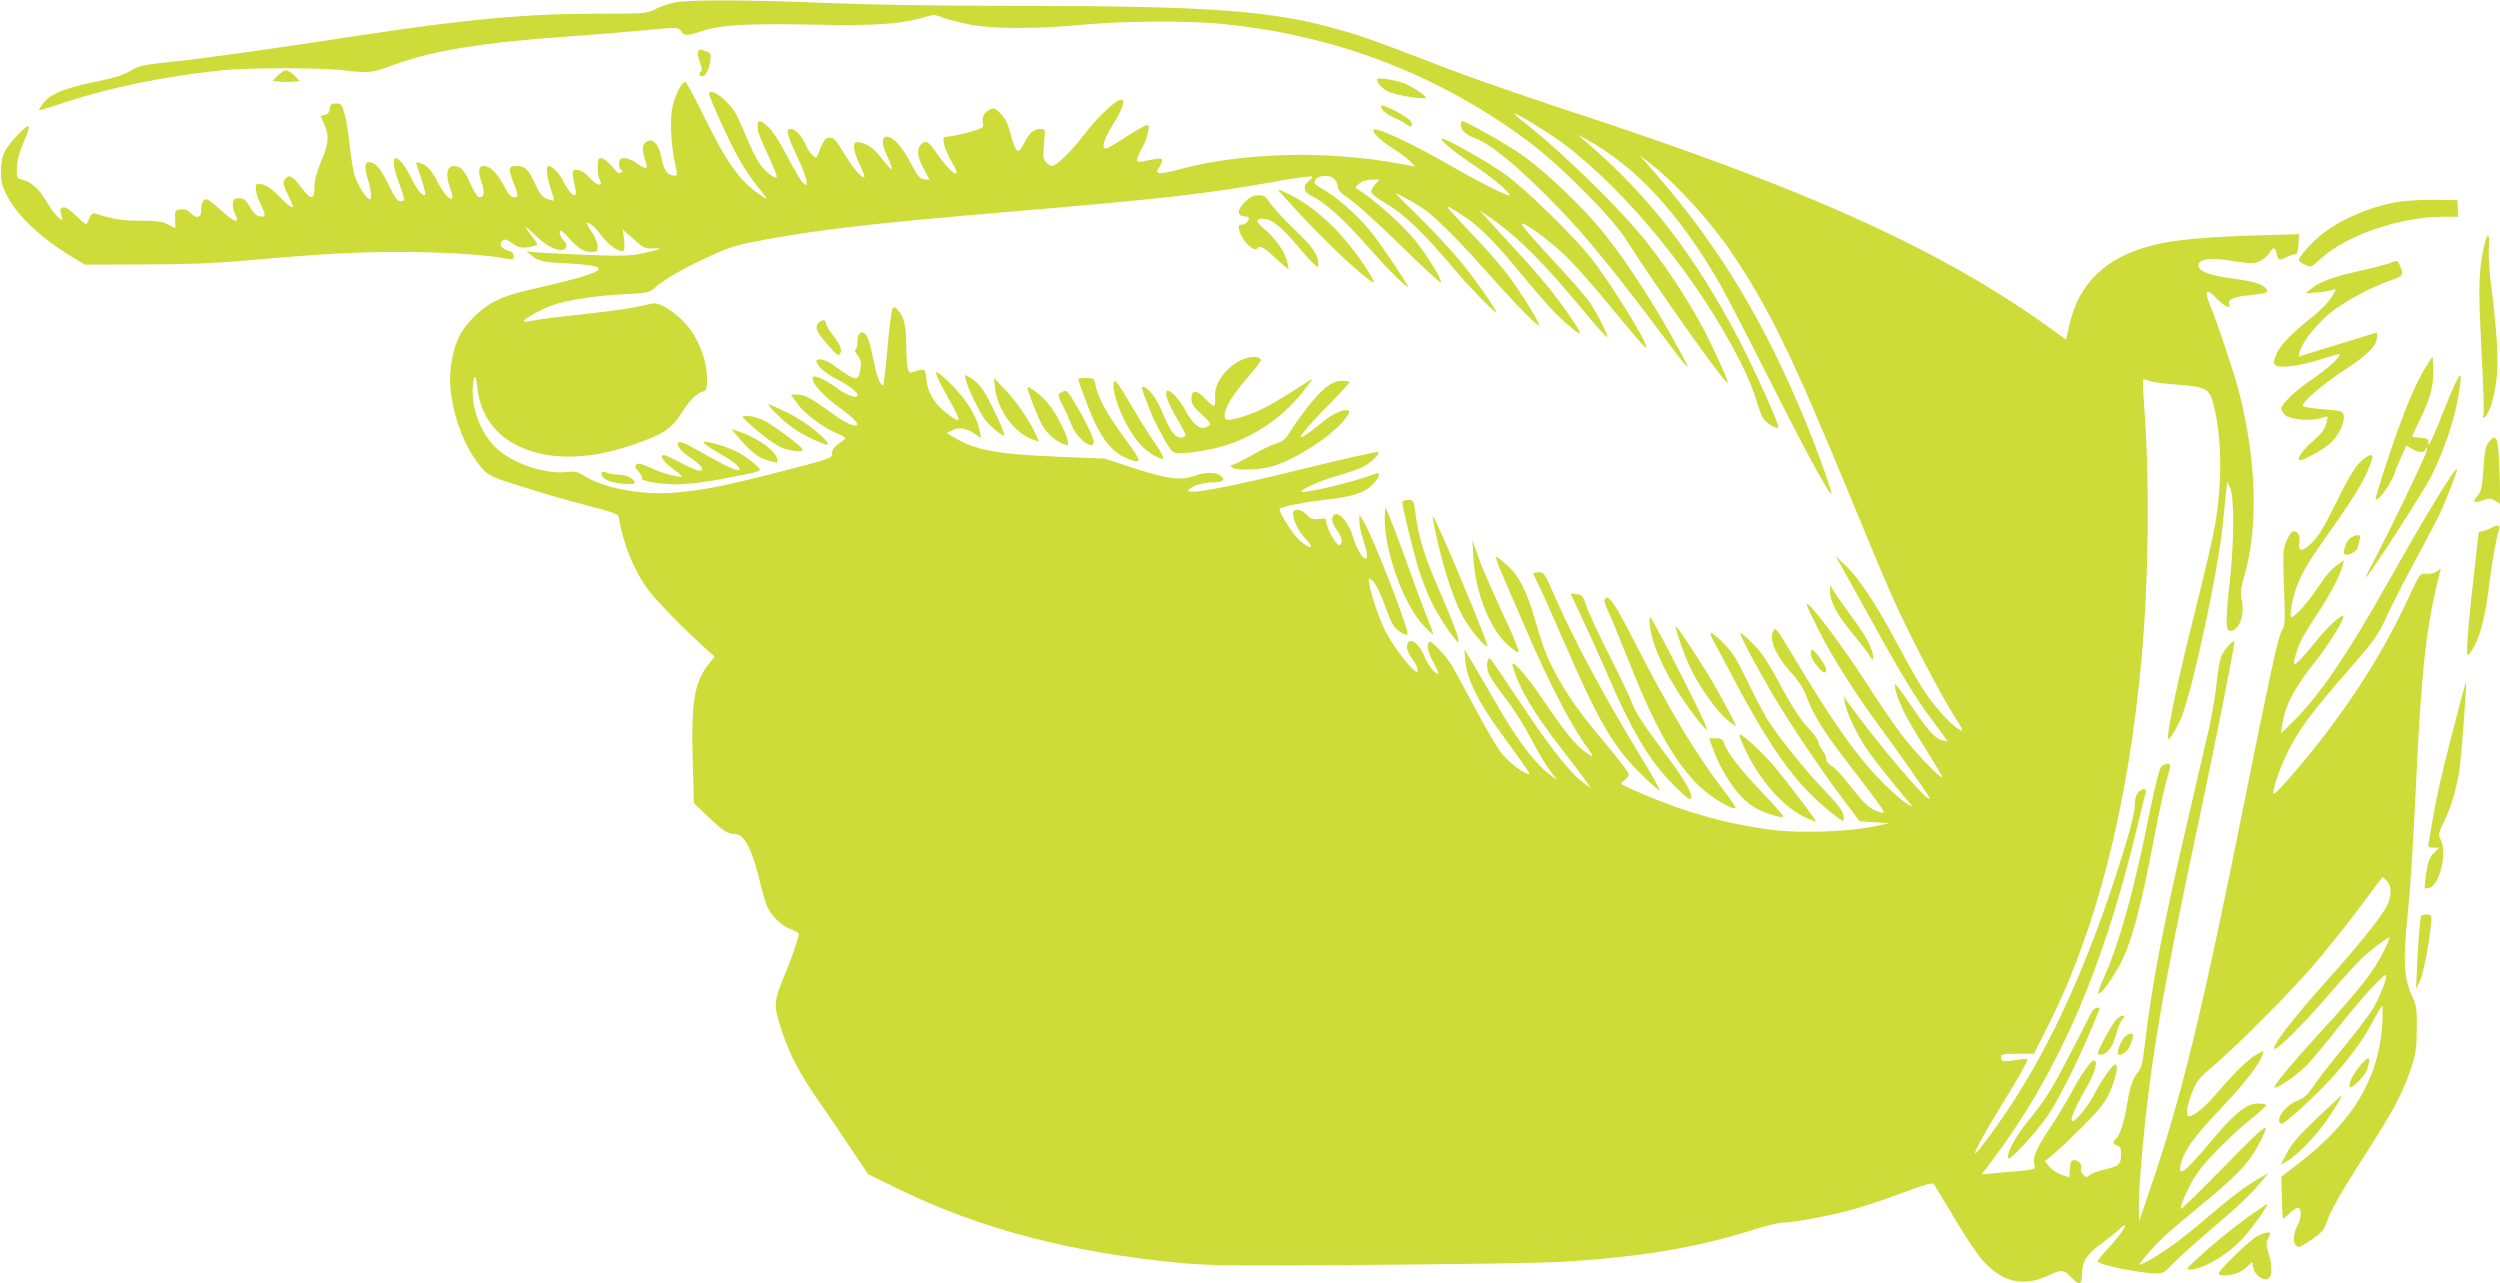 <?xml version="1.0" standalone="no"?>
<!DOCTYPE svg PUBLIC "-//W3C//DTD SVG 20010904//EN"
 "http://www.w3.org/TR/2001/REC-SVG-20010904/DTD/svg10.dtd">
<svg version="1.0" xmlns="http://www.w3.org/2000/svg"
 width="1280pt" height="657pt" viewBox="0 0 1280 657"
 preserveAspectRatio="xMidYMid meet">
<g transform="translate(0,657) scale(0.1,-0.1)"
fill="#cddc39" stroke="none">
<path d="M3470 6560 c-30 -4 -78 -19 -107 -33 -52 -27 -52 -27 -293 -27 -372
0 -671 -27 -1218 -110 -479 -73 -804 -119 -972 -136 -148 -16 -169 -21 -211
-46 -34 -21 -84 -37 -186 -58 -153 -31 -229 -63 -262 -109 -12 -16 -21 -31
-21 -34 0 -3 39 8 87 24 254 87 546 148 848 179 131 14 504 14 625 0 139 -15
135 -15 259 29 202 74 454 114 911 146 118 8 289 22 379 31 162 15 163 15 178
-5 17 -26 29 -26 101 -2 102 34 217 41 562 35 335 -7 463 2 590 40 38 11 50
11 78 -1 19 -8 77 -24 130 -35 121 -27 355 -28 602 -4 189 18 521 21 690 5
589 -54 1125 -259 1589 -606 160 -120 420 -381 492 -493 158 -248 506 -740
524 -740 8 0 -49 129 -112 254 -73 142 -181 311 -293 455 -130 168 -436 468
-632 621 -32 24 -56 46 -54 48 7 6 174 -96 248 -151 333 -250 702 -706 912
-1126 31 -60 64 -142 75 -180 11 -39 28 -84 37 -100 17 -28 68 -60 79 -49 8 8
-119 290 -201 448 -231 440 -460 736 -784 1014 l-45 38 50 -27 c252 -139 468
-373 676 -730 28 -49 141 -265 249 -480 188 -373 297 -574 325 -604 16 -16
-62 203 -130 369 -209 509 -442 895 -759 1260 l-91 105 62 -48 c129 -102 305
-295 410 -452 190 -283 307 -523 589 -1206 91 -222 193 -465 226 -539 81 -184
241 -494 316 -613 58 -92 59 -97 30 -80 -48 28 -145 140 -197 228 -27 44 -83
145 -126 225 -98 185 -189 322 -256 385 l-52 50 23 -40 c12 -22 84 -150 158
-285 160 -290 233 -410 325 -531 37 -49 67 -91 67 -94 0 -2 -13 1 -30 6 -37
13 -69 50 -160 183 -40 59 -74 105 -77 102 -9 -8 19 -91 53 -156 18 -36 69
-121 113 -190 43 -69 77 -127 75 -129 -9 -10 -148 137 -213 224 -37 50 -118
168 -179 264 -134 206 -302 427 -302 396 0 -5 29 -67 64 -137 68 -133 185
-319 302 -478 103 -139 264 -369 264 -377 0 -35 -268 280 -423 497 l-17 25 6
-35 c10 -54 68 -175 120 -247 39 -55 126 -164 213 -267 15 -18 15 -18 -4 -8
-42 22 -146 120 -217 204 -92 108 -204 271 -343 503 -125 208 -123 205 -135
185 -25 -40 12 -129 92 -215 37 -41 62 -80 78 -123 29 -80 85 -173 172 -287
37 -49 104 -137 148 -194 44 -58 78 -107 75 -109 -9 -9 -55 9 -85 34 -17 15
-58 62 -91 105 -32 43 -73 86 -89 96 -17 10 -30 26 -30 38 0 11 -9 31 -20 45
-11 14 -20 32 -20 42 0 9 -24 41 -52 71 -31 32 -77 100 -112 164 -102 188
-120 215 -174 270 -29 29 -56 53 -61 53 -11 0 84 -179 177 -335 88 -147 218
-342 336 -500 l97 -130 77 -5 77 -5 -90 -18 c-120 -25 -362 -33 -495 -18 -191
23 -372 67 -553 135 -91 34 -227 93 -236 102 -3 2 5 11 17 20 12 8 22 22 22
29 0 8 -47 71 -105 140 -136 162 -185 229 -250 340 -60 105 -82 159 -125 310
-43 148 -82 226 -143 281 -27 24 -53 44 -57 44 -5 0 10 -42 32 -92 22 -51 76
-176 120 -278 120 -278 233 -496 313 -605 40 -55 39 -59 -8 -25 -53 38 -101
97 -215 265 -86 128 -171 222 -157 175 34 -117 104 -236 254 -429 54 -69 108
-142 122 -161 l24 -35 -32 23 c-72 51 -177 184 -324 407 -85 128 -157 234
-161 234 -16 2 -19 -48 -5 -80 8 -19 45 -73 83 -121 38 -48 98 -143 133 -210
35 -68 80 -143 100 -168 l36 -45 -31 22 c-84 60 -181 189 -299 398 -38 66 -86
149 -108 185 l-39 65 5 -64 c7 -85 67 -207 176 -356 156 -215 163 -225 144
-218 -41 15 -106 67 -142 116 -22 29 -81 131 -132 227 -51 96 -103 192 -116
214 -34 53 -104 127 -114 120 -18 -10 -9 -55 22 -109 17 -30 27 -55 22 -55
-16 0 -50 43 -68 85 -29 72 -77 107 -90 65 -6 -20 4 -46 38 -91 10 -15 17 -35
15 -45 -5 -29 -120 115 -168 211 -43 86 -97 269 -78 263 22 -8 48 -53 77 -134
16 -45 36 -93 45 -106 18 -27 62 -55 72 -45 13 12 -181 511 -225 579 l-21 33
0 -36 c0 -20 9 -62 20 -94 22 -64 25 -95 10 -95 -16 0 -48 59 -65 118 -19 62
-64 118 -88 109 -24 -9 -21 -43 8 -81 28 -37 33 -76 10 -76 -16 0 -65 91 -65
122 0 13 -7 15 -37 11 -32 -4 -42 0 -62 21 -30 32 -71 35 -71 6 0 -36 30 -94
68 -132 48 -50 18 -52 -36 -3 -35 31 -109 151 -100 160 11 11 130 35 221 45
144 15 213 36 253 77 37 37 46 70 17 58 -104 -41 -367 -104 -380 -92 -9 9 102
58 186 82 52 14 111 35 130 45 40 20 88 67 78 76 -3 3 -163 -32 -354 -79 -419
-104 -635 -144 -618 -116 12 19 72 39 117 39 60 0 77 13 47 34 -29 20 -74 20
-129 1 -75 -27 -137 -19 -308 36 l-157 51 -225 9 c-319 13 -429 32 -539 96
l-44 26 28 14 c33 18 75 11 117 -19 l31 -21 -7 38 c-14 71 -65 156 -143 234
-46 47 -77 71 -80 63 -3 -7 20 -56 51 -110 83 -147 84 -160 4 -99 -63 48 -98
106 -105 173 -6 60 -5 59 -69 39 -18 -6 -22 -2 -28 25 -3 18 -6 69 -6 114 0
94 -13 149 -42 178 -18 18 -22 19 -29 5 -5 -9 -16 -98 -25 -199 -9 -101 -19
-185 -21 -188 -10 -11 -30 32 -42 87 -26 123 -33 149 -46 167 -22 30 -45 13
-45 -34 0 -22 -5 -40 -10 -40 -6 0 -1 -13 11 -29 17 -24 20 -36 14 -71 -11
-67 -19 -66 -144 25 -33 24 -81 34 -81 16 0 -22 48 -65 104 -92 61 -31 106
-65 106 -81 0 -22 -55 -3 -115 42 -57 42 -115 65 -115 45 0 -32 59 -96 145
-157 56 -41 91 -75 83 -84 -13 -12 -65 13 -138 67 -97 71 -130 89 -170 89
l-31 0 33 -46 c37 -52 128 -120 203 -153 48 -21 49 -23 30 -37 -45 -32 -55
-45 -55 -67 0 -23 -12 -27 -237 -85 -295 -76 -402 -98 -542 -112 -183 -19
-381 16 -490 84 -33 21 -47 24 -92 19 -104 -10 -250 36 -340 107 -82 66 -139
190 -139 304 0 84 16 103 23 29 12 -135 84 -243 199 -301 156 -79 357 -80 590
-2 157 53 203 81 252 158 48 74 79 106 114 117 19 6 22 13 22 65 0 109 -58
241 -137 310 -62 55 -113 82 -142 76 -14 -3 -57 -12 -96 -20 -38 -8 -160 -24
-269 -36 -110 -11 -220 -25 -244 -31 -25 -5 -47 -8 -49 -5 -10 9 90 65 151 85
80 27 222 48 371 55 107 6 122 9 145 30 42 40 133 93 266 156 104 49 148 64
253 84 291 57 587 92 1291 151 792 67 1032 94 1377 157 95 17 176 28 180 24 4
-3 -3 -13 -15 -22 -33 -23 -28 -57 11 -76 71 -34 166 -119 288 -258 111 -127
229 -242 204 -199 -51 85 -149 228 -198 287 -63 76 -174 172 -240 207 -20 11
-37 24 -37 30 0 36 75 48 103 17 10 -10 17 -28 17 -40 0 -15 19 -34 63 -64 34
-23 151 -129 260 -236 109 -107 201 -192 204 -189 9 10 -66 134 -128 212 -70
87 -213 214 -297 265 -16 9 -15 12 7 30 15 13 38 20 64 20 l40 0 -21 -23 c-12
-13 -22 -30 -22 -39 0 -8 30 -33 67 -54 101 -59 201 -154 365 -349 80 -94 208
-225 208 -212 0 14 -100 157 -179 255 -44 53 -137 154 -209 225 -72 70 -128
127 -126 127 10 0 92 -45 134 -73 67 -46 176 -153 335 -332 157 -176 265 -285
265 -269 0 18 -98 174 -158 254 -31 41 -97 117 -146 170 -50 52 -110 117 -135
144 -52 54 -37 51 63 -17 77 -52 163 -140 295 -302 58 -71 134 -158 168 -192
63 -62 123 -110 123 -98 0 14 -90 145 -159 230 -40 50 -118 140 -175 200 -56
61 -120 130 -142 155 l-39 44 60 -42 c138 -96 268 -226 474 -475 63 -75 116
-135 119 -133 8 9 -56 134 -96 188 -22 29 -88 105 -146 168 -141 151 -200 219
-194 225 10 11 153 -95 229 -170 45 -44 148 -161 229 -260 81 -99 158 -189
170 -200 54 -46 -136 271 -263 440 -88 116 -345 368 -457 447 -84 60 -294 178
-316 178 -21 0 62 -69 161 -135 97 -64 203 -155 181 -155 -18 0 -162 73 -282
142 -197 115 -396 209 -411 194 -11 -11 36 -57 99 -96 37 -24 77 -54 90 -68
l23 -25 -40 8 c-154 28 -209 35 -362 46 -273 19 -588 -8 -800 -67 -51 -15
-100 -23 -109 -20 -14 5 -14 8 0 28 9 12 16 29 16 36 0 14 -11 14 -97 -4 -41
-8 -42 0 -3 73 26 49 40 113 25 113 -11 0 -60 -28 -130 -74 -38 -25 -75 -46
-82 -46 -26 0 -12 48 37 125 45 71 63 125 42 125 -28 0 -118 -84 -192 -180
-63 -83 -142 -160 -163 -160 -8 0 -22 9 -31 19 -15 17 -17 31 -11 95 7 74 7
76 -14 76 -38 0 -60 -19 -87 -72 -32 -62 -43 -55 -70 47 -13 50 -27 79 -50
103 -29 29 -35 31 -58 20 -28 -12 -42 -44 -32 -75 5 -15 -6 -21 -77 -41 -45
-12 -93 -22 -106 -22 -22 0 -23 -3 -18 -36 4 -20 22 -63 41 -95 61 -102 -8
-58 -82 52 -37 55 -54 64 -76 40 -24 -26 -20 -62 14 -126 l30 -56 -28 3 c-23
2 -34 16 -69 83 -43 84 -90 135 -123 135 -28 0 -26 -40 6 -107 14 -30 23 -57
20 -60 -2 -3 -26 22 -51 55 -44 57 -73 77 -120 84 -32 5 -30 -35 4 -109 17
-36 30 -68 27 -70 -10 -10 -63 51 -105 122 -38 65 -51 80 -71 80 -24 0 -34
-12 -59 -79 -12 -28 -12 -28 -32 -10 -11 10 -27 34 -35 54 -19 45 -52 80 -77
80 -26 0 -19 -27 39 -151 24 -52 44 -106 44 -119 0 -22 -1 -22 -19 -6 -11 10
-48 72 -81 137 -37 71 -76 131 -96 149 -49 43 -59 40 -54 -15 0 -11 24 -69 52
-128 28 -59 48 -111 45 -114 -11 -10 -56 26 -87 68 -16 23 -44 78 -62 123 -18
44 -45 104 -59 131 -27 52 -98 115 -129 115 -16 0 -12 -14 29 -107 94 -212
141 -294 225 -398 39 -47 40 -49 11 -31 -112 71 -179 161 -305 419 -45 92 -86
167 -91 167 -21 0 -59 -79 -69 -144 -11 -69 -2 -198 20 -291 10 -46 9 -49 -23
-41 -25 6 -41 34 -52 96 -13 68 -51 100 -83 68 -15 -15 -15 -43 2 -90 17 -46
5 -49 -44 -13 -19 14 -47 25 -62 25 -24 0 -28 -4 -28 -30 0 -17 5 -30 12 -30
9 0 9 -3 -1 -12 -10 -11 -19 -5 -47 30 -20 23 -44 42 -55 42 -16 0 -19 -7 -19
-46 0 -25 5 -54 10 -64 20 -38 -12 -33 -50 9 -27 29 -46 41 -65 41 -29 0 -29
1 -9 -97 12 -59 -26 -34 -65 44 -19 38 -54 73 -73 73 -14 0 -8 -60 12 -117 11
-31 18 -58 16 -60 -1 -2 -17 2 -33 8 -25 8 -38 24 -63 77 -36 78 -52 92 -97
92 -40 0 -42 -12 -13 -88 25 -65 25 -72 1 -72 -14 0 -30 18 -52 61 -35 64 -70
99 -101 99 -28 0 -32 -23 -13 -80 18 -55 15 -80 -10 -80 -10 0 -27 25 -46 68
-32 72 -50 92 -85 92 -37 0 -44 -47 -18 -117 33 -86 -19 -57 -66 37 -31 60
-53 84 -89 95 -18 6 -23 4 -19 -6 27 -72 50 -151 45 -156 -12 -11 -38 20 -69
81 -73 148 -124 138 -68 -13 36 -98 36 -101 10 -101 -16 0 -30 20 -61 85 -41
85 -67 115 -101 115 -22 0 -23 -27 -3 -94 16 -53 20 -96 8 -96 -17 1 -64 76
-78 123 -8 27 -19 97 -25 156 -6 58 -17 130 -26 159 -13 47 -17 52 -44 52 -24
0 -29 -5 -32 -27 -2 -20 -9 -29 -26 -31 -13 -2 -22 -7 -20 -10 47 -87 47 -126
-2 -239 -20 -48 -30 -88 -30 -122 0 -68 -18 -67 -71 4 -43 57 -63 65 -83 33
-8 -14 -4 -30 17 -73 15 -30 27 -58 27 -60 0 -15 -24 1 -71 50 -35 36 -65 57
-86 61 -31 6 -33 5 -33 -23 0 -16 8 -45 19 -66 10 -20 21 -46 24 -57 5 -18 1
-21 -21 -18 -19 2 -33 16 -52 48 -22 37 -31 45 -56 45 -24 0 -30 -5 -32 -27
-2 -15 4 -40 13 -57 25 -50 -6 -40 -75 24 -33 30 -66 55 -74 55 -17 0 -26 -21
-26 -61 0 -35 -27 -40 -55 -9 -13 14 -29 20 -49 18 -30 -3 -31 -5 -29 -50 l1
-47 -36 19 c-30 16 -57 20 -142 20 -94 0 -137 7 -227 35 -18 6 -25 2 -35 -21
-7 -16 -13 -31 -15 -33 -2 -3 -25 17 -52 43 -32 31 -55 47 -67 44 -11 -2 -17
-11 -15 -19 2 -8 6 -23 9 -34 8 -33 -44 21 -78 80 -37 64 -76 101 -120 113
-35 9 -35 9 -34 63 1 36 12 78 33 127 18 41 31 78 29 84 -6 17 -101 -82 -123
-127 -14 -28 -20 -60 -20 -105 0 -55 6 -75 35 -130 57 -104 179 -217 345 -315
l50 -30 300 1 c196 0 367 6 495 18 420 37 584 46 825 46 222 0 449 -15 548
-36 22 -5 27 -2 27 15 0 14 -8 23 -25 27 -36 9 -52 31 -34 49 13 13 19 12 53
-11 32 -22 45 -25 82 -19 24 3 44 10 44 14 0 5 -13 25 -30 46 -43 55 -37 56
18 3 53 -52 99 -78 137 -78 28 0 35 29 11 49 -16 13 -28 51 -16 51 4 0 23 -17
42 -38 49 -54 77 -72 115 -72 30 0 33 3 33 28 0 16 -13 49 -29 73 -17 24 -28
45 -27 47 10 9 40 -17 76 -65 39 -51 94 -88 113 -76 5 3 5 28 2 57 l-7 51 23
-20 c13 -11 38 -33 56 -49 26 -24 40 -29 74 -28 60 3 45 -5 -47 -24 -64 -14
-112 -16 -259 -10 -99 3 -216 9 -260 12 l-80 7 25 -20 c40 -31 58 -35 190 -42
253 -14 209 -42 -216 -139 -128 -29 -198 -65 -270 -137 -68 -68 -99 -134 -115
-247 -24 -165 50 -405 163 -530 30 -33 50 -43 208 -92 96 -31 245 -73 330 -95
125 -32 156 -43 158 -58 21 -133 74 -266 146 -366 40 -57 182 -202 298 -307
l47 -42 -29 -36 c-76 -95 -92 -195 -83 -505 l6 -210 70 -66 c79 -76 102 -90
138 -91 48 0 86 -69 125 -225 14 -59 32 -123 40 -141 22 -52 71 -101 119 -120
25 -9 45 -20 45 -24 0 -20 -37 -128 -77 -223 -52 -125 -53 -149 -8 -282 38
-113 89 -211 177 -338 43 -61 119 -174 170 -251 l93 -138 160 -78 c415 -202
873 -322 1435 -376 154 -14 273 -16 990 -10 448 3 889 10 980 16 401 26 675
72 968 164 63 20 129 36 147 36 58 0 265 39 374 71 59 17 171 55 250 85 109
40 147 51 153 41 4 -6 51 -85 104 -173 53 -89 117 -186 144 -216 101 -113 208
-139 336 -79 71 33 81 32 123 -13 37 -40 51 -34 51 22 0 62 24 100 97 153 32
24 73 56 91 73 65 61 25 -11 -55 -96 -29 -31 -53 -61 -53 -66 0 -17 219 -62
302 -62 32 0 44 7 80 47 24 25 104 98 178 161 161 137 218 190 273 257 l42 49
-50 -28 c-71 -42 -142 -95 -262 -198 -123 -106 -238 -190 -308 -225 -42 -22
-48 -23 -35 -7 65 85 123 141 282 271 223 183 276 239 335 358 51 101 29 85
-186 -135 -121 -123 -222 -222 -225 -220 -9 9 43 123 81 179 49 72 177 201
280 283 45 36 79 68 76 72 -4 3 -23 6 -43 6 -57 0 -116 -47 -234 -187 -144
-173 -183 -200 -157 -111 19 66 67 130 213 285 119 127 183 210 204 267 7 18
4 17 -35 -4 -41 -24 -124 -106 -212 -210 -58 -69 -127 -119 -138 -101 -10 16
1 66 29 134 16 39 37 65 82 102 114 94 401 380 526 525 69 80 178 216 243 303
l118 158 21 -21 c28 -28 26 -84 -4 -137 -39 -67 -147 -201 -300 -371 -177
-197 -296 -352 -269 -352 20 0 153 134 278 279 74 87 159 179 188 203 57 49
112 88 121 88 3 0 -11 -35 -33 -78 -49 -97 -130 -200 -310 -395 -144 -157
-254 -288 -246 -295 8 -9 101 53 152 101 29 27 104 116 168 198 112 143 241
286 251 276 9 -9 -32 -114 -67 -172 -18 -31 -85 -118 -147 -194 -62 -75 -132
-164 -154 -198 -33 -48 -50 -65 -84 -78 -65 -25 -118 -99 -85 -119 13 -8 194
159 281 259 91 105 145 182 194 275 21 38 40 70 43 70 3 0 3 -44 0 -97 -19
-277 -149 -494 -426 -708 l-91 -70 3 -107 c1 -60 4 -108 7 -108 2 0 18 14 36
31 18 17 37 28 43 25 15 -10 14 -52 -3 -84 -23 -45 -28 -86 -13 -106 13 -17
17 -16 79 25 52 35 68 52 77 82 19 62 81 170 199 353 141 218 193 316 233 434
28 83 32 109 33 210 1 105 -1 120 -27 177 -40 90 -44 177 -18 428 12 116 30
408 41 649 25 550 50 786 108 1028 l19 76 -23 -15 c-13 -8 -37 -13 -54 -11
-30 3 -31 1 -88 -122 -148 -320 -348 -622 -606 -919 -44 -50 -82 -89 -84 -86
-11 11 25 120 69 210 58 119 116 197 312 423 132 151 153 180 192 266 24 53
90 183 147 289 57 105 117 219 132 252 28 58 86 209 86 222 0 28 -152 -221
-344 -562 -228 -405 -371 -613 -516 -750 l-42 -40 7 45 c17 104 60 186 175
330 65 82 147 216 138 225 -10 10 -79 -53 -129 -115 -59 -75 -110 -130 -120
-130 -10 0 5 58 28 111 12 26 49 88 83 139 65 97 122 205 134 253 l7 29 -28
-20 c-38 -27 -63 -56 -112 -129 -46 -69 -112 -143 -128 -143 -14 0 3 98 28
161 28 74 60 126 165 274 143 203 191 284 218 373 12 35 -19 27 -63 -17 -27
-27 -65 -92 -119 -203 -61 -123 -91 -174 -125 -207 -51 -49 -72 -48 -64 4 5
33 -7 55 -31 55 -7 0 -23 -21 -34 -47 -20 -45 -20 -58 -14 -240 7 -186 6 -195
-14 -228 -15 -25 -60 -231 -170 -777 -235 -1176 -338 -1601 -509 -2098 l-49
-145 -1 75 c-1 96 23 378 50 590 42 338 111 704 268 1440 71 333 171 838 171
864 0 18 -52 -39 -66 -72 -8 -18 -19 -81 -25 -140 -6 -59 -23 -163 -39 -232
-16 -69 -66 -282 -110 -475 -127 -543 -184 -843 -220 -1155 -10 -84 -17 -111
-36 -133 -26 -30 -40 -76 -55 -171 -12 -78 -36 -151 -55 -166 -19 -17 -18 -27
6 -35 15 -5 20 -15 20 -43 0 -53 -10 -62 -81 -79 -35 -8 -71 -21 -80 -29 -15
-13 -19 -13 -33 2 -10 9 -15 23 -11 32 7 19 -12 42 -36 42 -14 0 -19 -9 -21
-44 l-3 -44 -40 13 c-22 8 -50 27 -63 42 l-22 28 47 39 c27 22 93 85 149 141
75 75 109 117 132 165 33 71 51 150 33 150 -15 0 -65 -71 -108 -152 -33 -64
-94 -138 -113 -138 -15 0 14 69 69 165 47 81 65 145 42 145 -16 0 -66 -71
-116 -165 -27 -49 -75 -130 -108 -178 -71 -108 -90 -150 -82 -187 7 -31 23
-27 -195 -46 l-74 -7 37 49 c351 460 584 994 763 1744 19 80 37 153 40 163 7
23 -18 22 -39 -1 -11 -12 -17 -36 -17 -66 0 -28 -19 -109 -45 -194 -160 -528
-342 -950 -559 -1294 -67 -108 -207 -300 -213 -294 -7 7 48 107 138 253 85
138 129 215 129 229 0 4 -19 3 -42 -1 -80 -13 -93 -12 -93 10 0 18 7 20 84 20
l85 0 71 141 c250 496 411 1129 480 1884 36 400 42 897 14 1278 -6 79 -9 146
-6 148 2 3 17 0 33 -7 16 -6 79 -14 140 -18 138 -10 164 -22 181 -81 49 -167
54 -413 13 -645 -12 -66 -61 -277 -110 -470 -76 -301 -130 -557 -130 -614 0
-23 46 49 70 109 59 150 186 744 210 980 6 63 14 140 17 170 l6 55 16 -35 c21
-47 20 -281 -3 -482 -22 -200 -21 -248 2 -248 46 0 76 79 60 155 -8 39 -6 61
16 138 69 246 58 582 -29 926 -24 95 -110 352 -153 458 -28 68 -12 79 38 24
36 -39 75 -56 64 -28 -9 24 23 38 106 46 85 9 96 13 85 30 -14 24 -70 42 -174
55 -111 15 -164 33 -174 60 -3 8 0 19 6 24 25 19 64 21 168 6 98 -15 109 -15
141 0 19 9 41 28 48 41 18 33 29 31 37 -5 6 -34 13 -36 53 -15 16 8 35 14 42
13 9 -2 14 13 16 50 l3 53 -208 -6 c-273 -8 -428 -22 -538 -50 -243 -61 -382
-194 -430 -410 l-17 -74 -66 48 c-572 414 -1266 728 -2502 1131 -206 68 -474
161 -595 207 -364 141 -425 163 -548 198 -346 101 -663 125 -1682 125 -380 0
-751 6 -960 15 -355 15 -661 17 -755 5z"/>
<path d="M3574 6306 c-3 -9 1 -34 10 -56 9 -24 12 -41 6 -45 -15 -9 -12 -25 5
-25 18 0 33 27 41 77 5 33 3 41 -12 47 -11 3 -25 9 -31 12 -7 3 -16 -1 -19
-10z"/>
<path d="M1422 6183 l-27 -28 38 -3 c20 -2 52 -2 70 0 l32 3 -27 28 c-15 15
-34 27 -43 27 -9 0 -28 -12 -43 -27z"/>
<path d="M7050 6165 c0 -19 25 -47 58 -64 37 -19 192 -44 192 -30 0 10 -70 56
-110 72 -40 17 -140 32 -140 22z"/>
<path d="M7070 6027 c0 -19 29 -43 75 -63 22 -9 48 -23 58 -32 21 -18 35 -8
21 16 -15 25 -154 96 -154 79z"/>
<path d="M7480 5934 c0 -32 22 -53 76 -73 83 -32 228 -153 429 -361 134 -138
292 -332 545 -670 121 -162 131 -171 80 -75 -130 243 -277 471 -406 631 -100
123 -289 304 -405 386 -79 57 -293 178 -313 178 -3 0 -6 -7 -6 -16z"/>
<path d="M6638 5493 c156 -169 332 -334 391 -368 9 -5 6 7 -9 31 -116 193
-263 341 -417 418 -29 14 -55 26 -59 26 -3 0 39 -48 94 -107z"/>
<path d="M6373 5535 c-40 -40 -41 -69 0 -73 23 -3 26 -6 17 -23 -6 -10 -20
-19 -31 -19 -18 0 -20 -4 -14 -27 14 -58 78 -120 95 -92 10 16 35 1 104 -65
27 -25 51 -44 53 -43 1 2 -2 21 -8 42 -15 53 -60 116 -114 161 -47 40 -49 54
-8 54 41 0 88 -36 167 -128 89 -105 116 -131 116 -111 0 54 -25 91 -119 181
-54 51 -110 113 -126 136 -24 36 -33 42 -62 42 -27 0 -43 -8 -70 -35z"/>
<path d="M12269 5535 c-147 -27 -295 -93 -393 -174 -49 -42 -106 -107 -106
-122 0 -5 14 -16 31 -24 30 -16 30 -16 84 33 128 117 404 212 619 212 l81 0
-1 42 -1 43 -119 2 c-67 1 -152 -5 -195 -12z"/>
<path d="M12716 5298 c-26 -125 -27 -205 -11 -518 9 -166 14 -313 11 -326 -11
-42 11 -26 32 24 12 27 27 90 33 141 13 98 4 260 -28 501 -8 63 -13 143 -10
178 7 87 -9 87 -27 0z"/>
<path d="M12240 5224 c-19 -7 -95 -27 -168 -43 -132 -30 -194 -53 -242 -92
l-25 -21 60 5 c33 3 68 8 79 13 17 6 17 5 6 -17 -22 -41 -60 -82 -124 -132
-100 -80 -155 -139 -173 -185 -14 -37 -14 -45 -2 -53 23 -16 132 -1 230 31 51
17 94 29 96 26 10 -10 -57 -72 -138 -127 -89 -61 -159 -128 -159 -152 0 -8 9
-22 21 -33 25 -22 133 -32 180 -15 18 6 34 10 35 8 2 -2 -1 -20 -7 -40 -6 -24
-27 -51 -62 -81 -52 -44 -86 -90 -75 -102 8 -7 92 36 146 76 64 46 107 158 67
174 -8 3 -55 8 -105 12 -49 4 -90 11 -90 16 0 23 96 106 210 181 125 82 170
128 170 172 l0 23 -97 -30 c-54 -16 -144 -44 -201 -62 l-103 -32 6 26 c11 45
79 133 150 193 73 61 225 143 320 173 58 19 64 28 42 76 -12 26 -13 26 -47 12z"/>
<path d="M4192 4918 c-22 -22 -13 -46 39 -105 57 -66 64 -70 73 -48 7 19 -5
45 -45 96 -16 20 -29 44 -29 53 0 19 -21 21 -38 4z"/>
<path d="M6376 4735 c-87 -30 -160 -121 -155 -194 2 -22 0 -44 -4 -48 -4 -4
-25 12 -46 35 -45 49 -71 48 -71 -1 0 -24 11 -41 53 -79 42 -39 49 -50 37 -58
-43 -28 -75 -5 -129 93 -31 54 -75 97 -87 84 -12 -12 9 -67 51 -138 25 -41 45
-80 45 -86 0 -7 -11 -13 -24 -13 -31 0 -54 32 -96 132 -29 71 -74 128 -101
128 -5 0 1 -24 12 -52 12 -29 25 -64 31 -78 14 -38 67 -141 92 -177 19 -30 26
-33 71 -33 28 0 92 9 144 20 195 40 374 158 496 325 29 39 29 40 5 24 -190
-123 -253 -157 -339 -183 -74 -22 -91 -21 -91 6 0 39 40 106 116 193 41 47 73
89 70 94 -10 16 -43 18 -80 6z"/>
<path d="M12426 4700 c-56 -86 -115 -226 -191 -453 -42 -126 -75 -231 -72
-233 14 -14 84 85 102 146 4 14 18 48 32 77 l24 52 33 -20 c33 -19 66 -17 66
4 0 6 2 8 5 5 3 -3 -2 -22 -11 -44 -32 -77 -184 -391 -243 -503 -33 -63 -60
-116 -58 -117 7 -7 294 436 337 522 63 127 112 270 135 395 29 165 16 156 -64
-42 -72 -180 -91 -220 -88 -183 2 15 -6 20 -40 22 -24 2 -43 5 -43 7 0 2 20
45 44 95 51 104 68 173 64 257 l-3 58 -29 -45z"/>
<path d="M4946 4623 c10 -43 69 -164 97 -201 25 -33 84 -82 98 -82 12 0 -76
188 -110 236 -16 24 -44 50 -61 59 l-31 16 7 -28z"/>
<path d="M5520 4628 c0 -3 20 -59 44 -122 67 -179 127 -256 224 -290 57 -20
55 -7 -8 80 -120 164 -156 230 -174 314 -4 22 -10 25 -46 25 -22 0 -40 -3 -40
-7z"/>
<path d="M5094 4586 c14 -120 104 -240 204 -270 l22 -7 -17 38 c-32 70 -99
168 -157 228 l-57 60 5 -49z"/>
<path d="M5704 4616 c-18 -46 46 -211 118 -303 37 -49 121 -104 135 -89 3 3
-18 40 -47 82 -29 42 -86 133 -126 202 -55 93 -75 121 -80 108z"/>
<path d="M6788 4586 c-44 -34 -125 -135 -183 -227 -23 -37 -38 -50 -69 -59
-23 -6 -80 -34 -127 -61 -48 -27 -93 -49 -100 -49 -10 0 -10 -3 -1 -12 21 -21
157 -14 226 11 124 44 290 155 351 234 30 41 31 47 5 47 -29 0 -77 -26 -130
-70 -142 -116 -130 -80 25 79 69 70 125 131 125 135 0 3 -17 6 -39 6 -28 0
-50 -9 -83 -34z"/>
<path d="M5260 4586 c0 -16 56 -158 76 -193 26 -45 73 -86 113 -98 22 -7 23
-5 17 21 -14 54 -65 150 -105 195 -34 39 -101 89 -101 75z"/>
<path d="M5429 4558 c-14 -10 -13 -16 11 -62 15 -28 35 -72 45 -99 27 -72 115
-140 115 -88 0 33 -125 261 -143 260 -7 0 -19 -5 -28 -11z"/>
<path d="M3992 4435 c47 -45 93 -76 153 -106 47 -23 89 -39 92 -36 15 16 -110
117 -199 161 -51 25 -98 46 -103 46 -6 -1 20 -30 57 -65z"/>
<path d="M3815 4421 c64 -62 142 -122 181 -140 42 -20 114 -29 114 -13 -1 12
-136 115 -191 145 -29 15 -67 27 -87 27 -36 0 -36 0 -17 -19z"/>
<path d="M3765 4349 c68 -83 112 -120 159 -134 60 -18 56 -18 56 0 0 43 -109
120 -210 150 l-25 8 20 -24z"/>
<path d="M12742 4305 c-16 -20 -21 -48 -27 -136 -6 -97 -10 -114 -32 -140 -27
-32 -18 -37 36 -18 26 9 36 8 58 -6 l26 -17 -5 153 c-7 194 -15 217 -56 164z"/>
<path d="M3470 4298 c1 -20 20 -41 71 -76 52 -35 69 -62 40 -62 -11 0 -53 18
-95 40 -41 22 -80 40 -86 40 -26 0 -6 -33 40 -66 28 -20 50 -38 50 -41 0 -13
-90 10 -153 39 -51 24 -71 28 -79 20 -9 -9 -6 -18 11 -36 13 -14 21 -29 17
-34 -9 -14 89 -32 180 -32 53 0 143 11 242 30 213 42 200 35 155 75 -21 19
-59 46 -84 59 -47 26 -167 62 -176 53 -5 -6 39 -36 119 -81 26 -15 53 -36 59
-47 10 -19 8 -20 -13 -14 -32 9 -80 34 -173 87 -92 53 -125 66 -125 46z"/>
<path d="M3080 4146 c0 -27 36 -45 103 -52 46 -5 67 -3 67 4 0 20 -44 42 -82
42 -20 0 -48 4 -62 10 -20 7 -26 6 -26 -4z"/>
<path d="M7180 3998 c0 -26 59 -265 85 -347 15 -46 42 -116 60 -155 34 -75
133 -222 142 -212 8 8 -29 106 -97 261 -79 180 -109 279 -125 413 -7 49 -8 52
-36 52 -17 0 -29 -5 -29 -12z"/>
<path d="M7090 3912 c0 -169 97 -436 197 -543 25 -27 48 -48 50 -45 2 2 -12
41 -31 87 -19 46 -59 154 -89 239 -56 157 -115 312 -123 319 -2 2 -4 -23 -4
-57z"/>
<path d="M7335 3920 c35 -193 95 -395 151 -500 34 -65 119 -168 129 -158 4 3
-43 124 -104 269 -120 289 -183 428 -176 389z"/>
<path d="M12750 3865 c-14 -8 -33 -14 -42 -15 -10 0 -18 -5 -18 -11 0 -6 -9
-83 -19 -172 -26 -216 -44 -419 -39 -443 3 -15 9 -9 30 26 37 62 64 169 83
330 15 119 34 228 51 283 7 21 -11 22 -46 2z"/>
<path d="M12031 3813 c-11 -10 -24 -33 -27 -50 -6 -29 -4 -33 14 -33 16 0 52
23 52 33 0 1 4 17 9 35 8 28 7 32 -9 32 -10 0 -27 -8 -39 -17z"/>
<path d="M7544 3710 c9 -170 85 -362 173 -439 25 -23 50 -41 54 -41 12 0 -11
58 -98 245 -41 88 -88 198 -105 245 l-29 85 5 -95z"/>
<path d="M7850 3635 c0 -3 13 -31 29 -63 16 -31 72 -158 126 -282 180 -415
254 -543 397 -683 49 -49 92 -86 95 -83 3 3 -35 72 -85 153 -201 331 -352 612
-452 841 -50 115 -55 122 -81 122 -16 0 -29 -2 -29 -5z"/>
<path d="M9370 3539 c0 -50 39 -122 116 -214 37 -44 75 -93 85 -110 17 -27 19
-28 19 -8 0 37 -35 105 -100 193 -35 47 -76 105 -92 129 l-28 45 0 -35z"/>
<path d="M8099 3408 c32 -68 86 -188 121 -268 137 -319 226 -467 354 -595 61
-60 82 -75 84 -62 6 31 -34 98 -157 261 -77 102 -126 178 -140 215 -11 31 -65
144 -119 251 -54 107 -108 222 -119 255 -18 55 -22 60 -51 63 l-31 3 58 -123z"/>
<path d="M8216 3501 c-4 -6 2 -27 12 -48 11 -21 59 -137 107 -258 137 -346
240 -530 368 -653 59 -56 170 -122 183 -109 3 3 -24 43 -59 88 -143 186 -275
405 -459 764 -106 207 -134 246 -152 216z"/>
<path d="M8448 3363 c13 -124 122 -330 265 -504 26 -31 28 -32 22 -9 -11 41
-276 560 -286 560 -4 0 -4 -21 -1 -47z"/>
<path d="M8580 3361 c0 -24 50 -162 81 -224 46 -91 126 -203 177 -248 25 -21
47 -38 49 -36 4 5 -91 182 -144 267 -83 135 -163 253 -163 241z"/>
<path d="M8773 3288 c13 -24 50 -92 82 -153 212 -405 343 -586 524 -728 57
-45 61 -47 61 -25 0 32 -20 59 -105 148 -81 84 -211 244 -272 335 -23 33 -73
127 -112 209 -58 120 -82 159 -126 202 -29 30 -59 54 -65 54 -6 0 0 -19 13
-42z"/>
<path d="M9277 3243 c-14 -14 -6 -41 25 -81 30 -39 48 -46 48 -18 0 18 -65
107 -73 99z"/>
<path d="M12552 2803 c-61 -237 -80 -326 -117 -545 -4 -25 -2 -28 24 -28 l29
0 -27 -28 c-22 -22 -30 -42 -39 -102 -6 -41 -9 -76 -7 -78 2 -2 13 -1 25 3 53
17 90 181 56 247 -13 25 -12 32 19 95 34 69 59 152 76 253 10 58 40 452 35
457 -2 2 -35 -122 -74 -274z"/>
<path d="M8926 2753 c71 -161 193 -306 305 -362 34 -17 64 -29 66 -27 4 4 -85
123 -205 273 -50 63 -168 173 -186 173 -3 0 6 -26 20 -57z"/>
<path d="M8766 2748 c49 -139 137 -266 217 -312 49 -29 147 -59 147 -46 0 5
-52 65 -117 132 -111 118 -172 198 -187 246 -6 17 -15 22 -41 22 l-34 0 15
-42z"/>
<path d="M11068 2648 c-11 -9 -31 -88 -63 -243 -80 -398 -151 -654 -231 -836
-20 -44 -33 -83 -31 -85 12 -12 84 90 125 175 51 108 96 279 162 626 23 121
52 255 65 298 20 69 20 77 5 77 -9 0 -23 -6 -32 -12z"/>
<path d="M12395 1877 c-5 -16 -14 -135 -20 -267 l-5 -105 19 40 c18 38 43 163
57 285 6 54 6 55 -20 58 -15 1 -28 -4 -31 -11z"/>
<path d="M10712 1393 c-5 -10 -53 -103 -107 -208 -103 -200 -130 -242 -230
-366 -59 -73 -102 -154 -93 -179 6 -18 148 136 207 225 56 85 140 252 215 428
25 60 46 111 46 113 0 12 -31 1 -38 -13z"/>
<path d="M10833 1348 c-11 -13 -38 -58 -60 -100 -39 -75 -39 -78 -18 -78 32 0
61 37 80 105 9 33 24 68 32 78 14 15 14 17 1 17 -8 0 -24 -10 -35 -22z"/>
<path d="M10883 1265 c-20 -14 -48 -83 -38 -93 12 -12 49 15 61 44 25 60 17
77 -23 49z"/>
<path d="M12082 1112 c-39 -49 -61 -97 -50 -107 10 -11 78 59 88 90 22 68 8
74 -38 17z"/>
<path d="M11864 846 c-89 -84 -129 -130 -153 -176 l-34 -63 34 19 c53 30 151
133 206 214 50 75 76 120 70 120 -1 0 -57 -51 -123 -114z"/>
<path d="M11515 343 c-92 -67 -178 -137 -273 -224 -48 -44 -51 -49 -29 -49 65
0 197 78 273 163 48 53 128 166 122 172 -1 1 -43 -27 -93 -62z"/>
<path d="M11560 243 c-36 -17 -200 -176 -200 -193 0 -6 11 -10 24 -10 49 0 88
14 117 41 l30 28 6 -30 c6 -31 36 -59 64 -59 32 0 38 55 14 134 -13 43 -13 53
-1 78 13 25 13 28 -2 28 -9 0 -33 -8 -52 -17z"/>
</g>
</svg>
